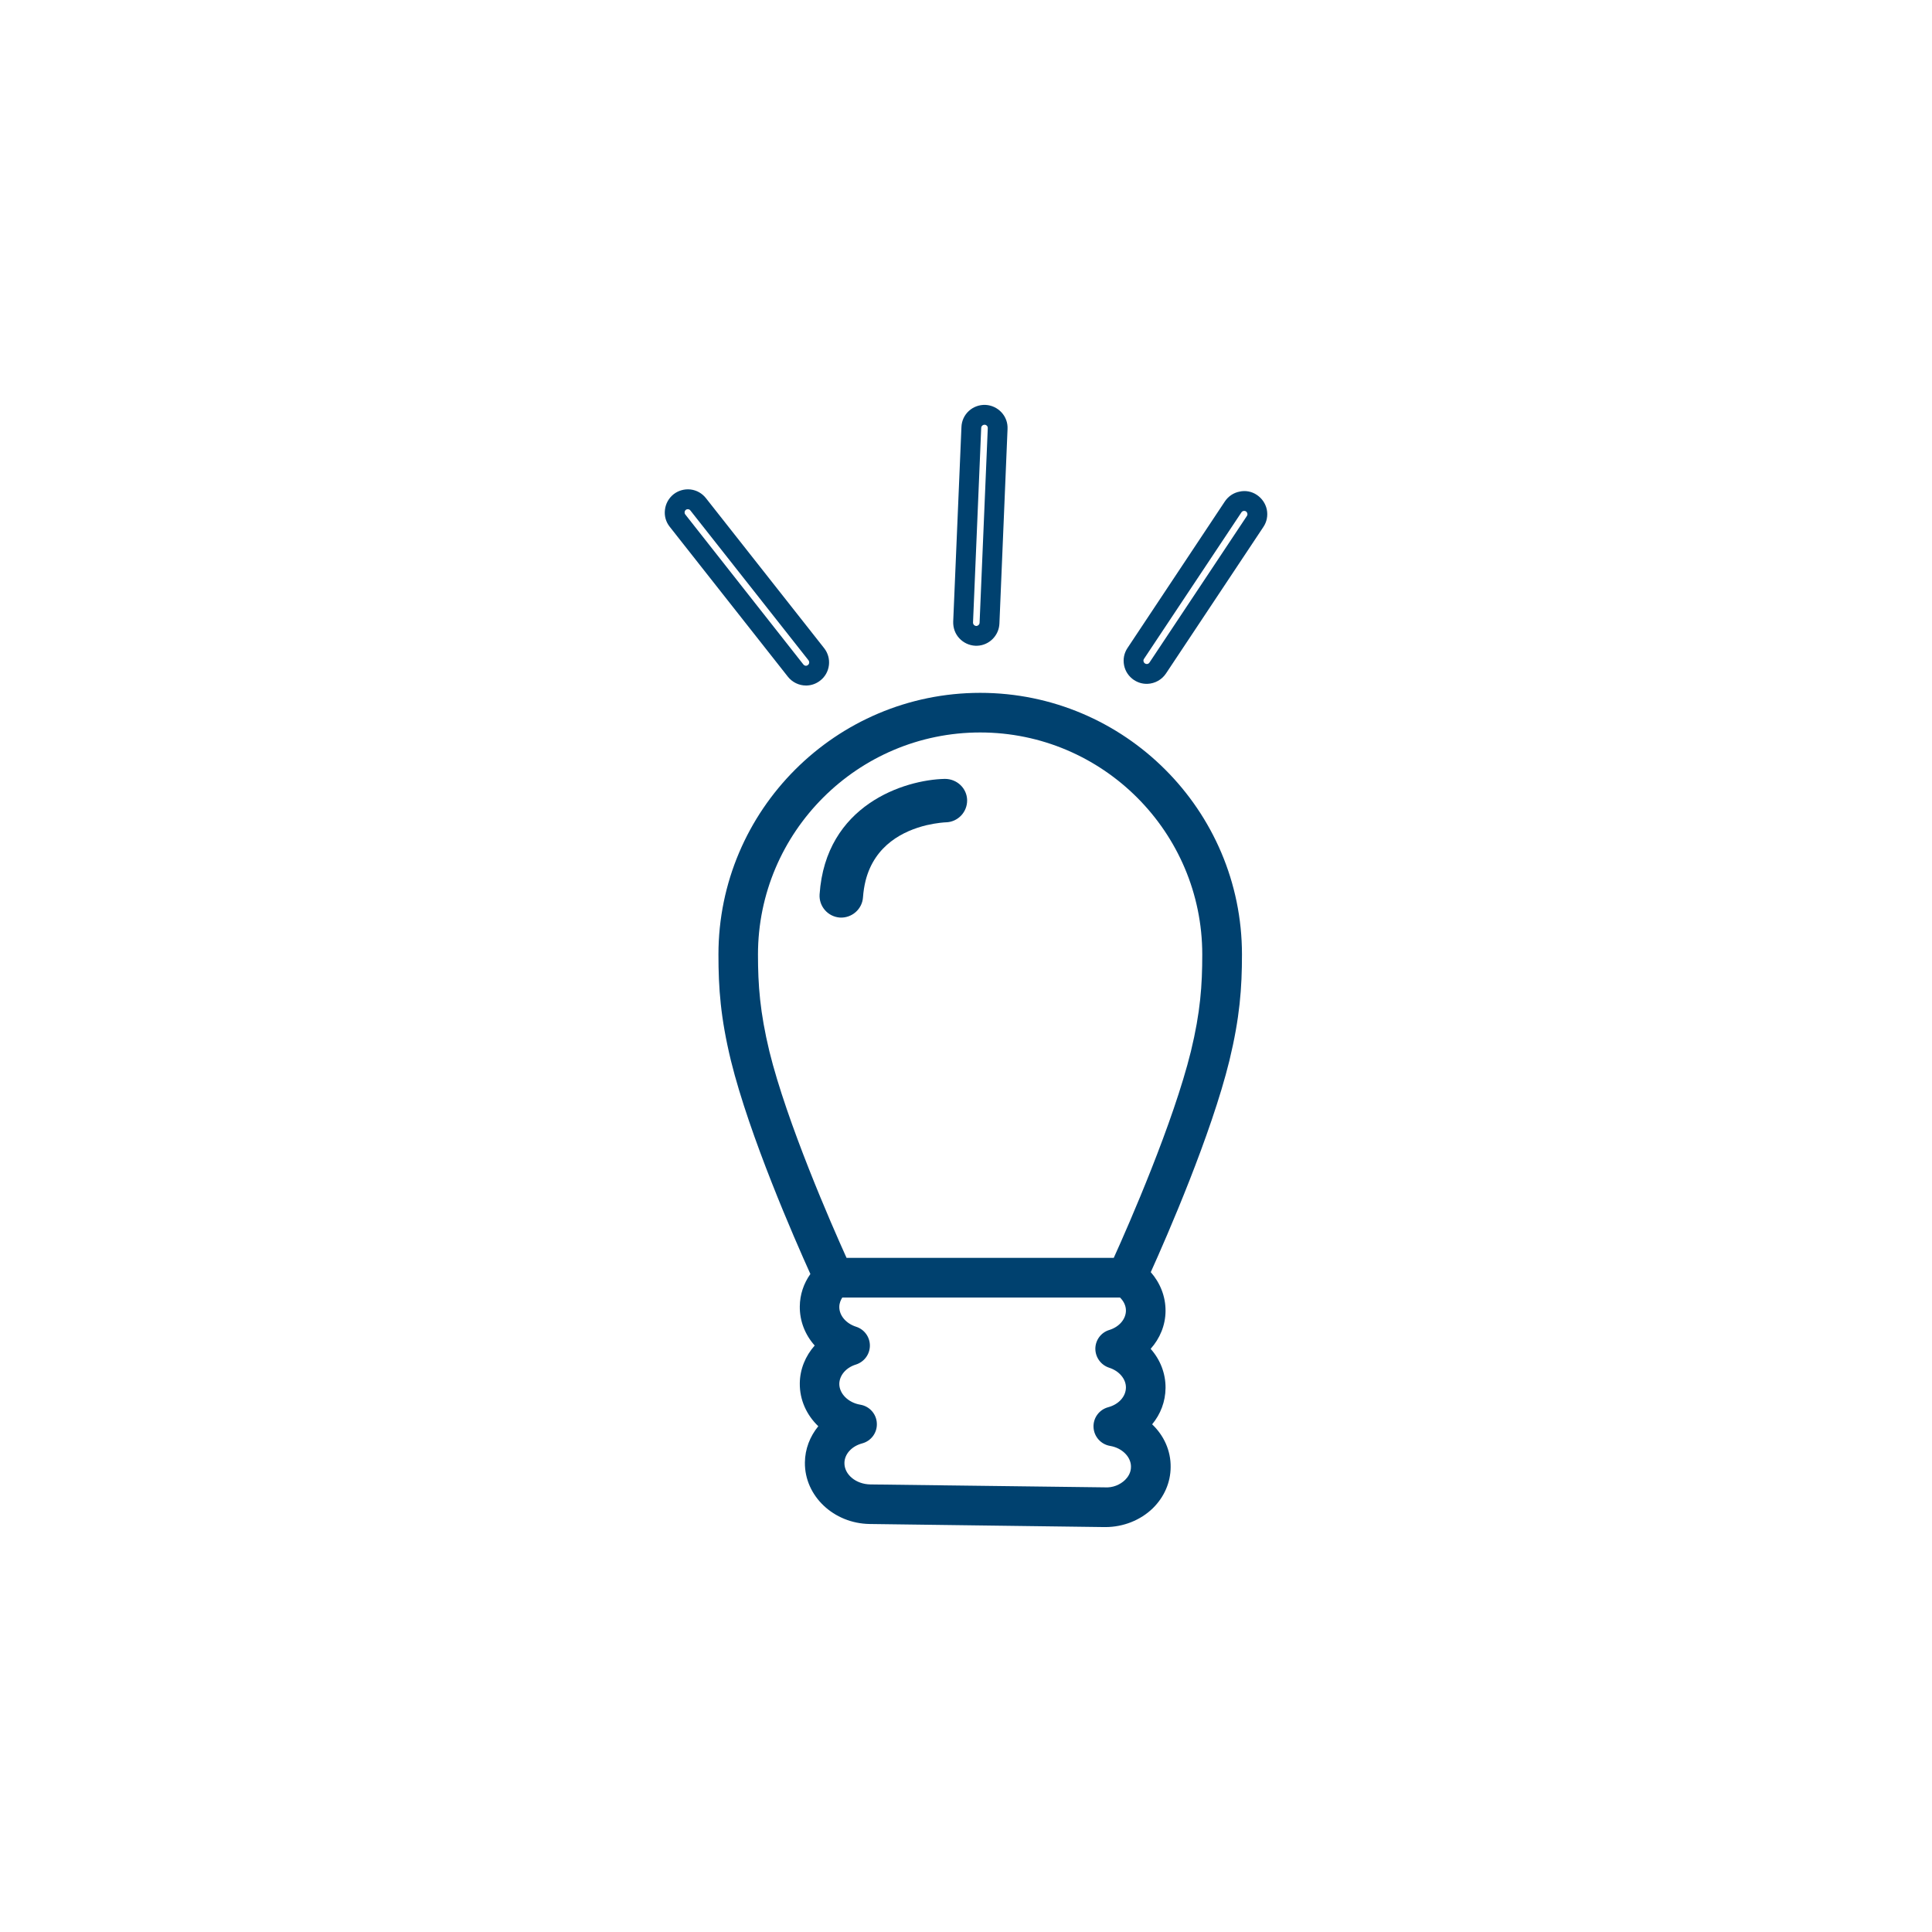 <?xml version="1.0" encoding="utf-8"?>
<!-- Generator: Adobe Illustrator 16.0.0, SVG Export Plug-In . SVG Version: 6.00 Build 0)  -->
<!DOCTYPE svg PUBLIC "-//W3C//DTD SVG 1.1//EN" "http://www.w3.org/Graphics/SVG/1.1/DTD/svg11.dtd">
<svg version="1.1" id="Camada_1" xmlns="http://www.w3.org/2000/svg" xmlns:xlink="http://www.w3.org/1999/xlink" x="0px" y="0px"
	 width="65.881px" height="65.881px" viewBox="0 0 65.881 65.881" enable-background="new 0 0 65.881 65.881" xml:space="preserve">
<g id="XMLID_300_">
	<path id="XMLID_353_" fill="#00416F" d="M24.499,32.549c0,1.146,0.07,2.15,0.426,3.621c0.633,2.57,2.17,6.08,2.709,7.273
		c-0.232,0.328-0.357,0.707-0.361,1.105c-0.006,0.5,0.18,0.967,0.508,1.334c-0.316,0.357-0.504,0.809-0.508,1.291
		c-0.006,0.563,0.232,1.08,0.631,1.461c-0.285,0.348-0.453,0.777-0.457,1.238c-0.012,1.139,0.98,2.08,2.213,2.096l8.002,0.105
		c0.01,0,0.021,0,0.031,0c0.611,0,1.199-0.234,1.619-0.643c0.387-0.381,0.604-0.877,0.607-1.4c0.008-0.564-0.232-1.082-0.631-1.461
		c0.287-0.346,0.453-0.775,0.457-1.24c0.004-0.498-0.182-0.967-0.508-1.334c0.316-0.354,0.504-0.805,0.508-1.287
		c0.004-0.502-0.186-0.965-0.504-1.328c0.563-1.246,2.061-4.684,2.682-7.215c0.354-1.467,0.428-2.471,0.428-3.617
		c0-4.92-4.006-8.922-8.926-8.922C28.502,23.627,24.499,27.629,24.499,32.549z M38.366,50.465c-0.172,0.166-0.42,0.271-0.688,0.254
		l-8-0.1c-0.49-0.008-0.887-0.336-0.883-0.732c0.004-0.305,0.248-0.572,0.607-0.668c0.305-0.082,0.516-0.367,0.498-0.686
		c-0.014-0.316-0.248-0.58-0.563-0.633c-0.412-0.068-0.719-0.377-0.717-0.713c0.006-0.289,0.23-0.553,0.566-0.656
		c0.283-0.09,0.475-0.348,0.477-0.643s-0.189-0.557-0.469-0.646c-0.346-0.111-0.576-0.383-0.574-0.678
		c0.002-0.131,0.049-0.236,0.102-0.318h9.471c0.125,0.125,0.203,0.279,0.201,0.449c-0.004,0.289-0.229,0.551-0.564,0.656
		c-0.285,0.084-0.477,0.346-0.479,0.639c0,0.295,0.191,0.557,0.469,0.648c0.346,0.111,0.576,0.385,0.574,0.678
		c-0.004,0.307-0.246,0.574-0.605,0.67c-0.307,0.082-0.516,0.367-0.5,0.684c0.016,0.318,0.25,0.582,0.564,0.635
		c0.41,0.068,0.717,0.375,0.713,0.713C38.567,50.225,38.456,50.375,38.366,50.465z M33.424,24.977c4.174,0,7.573,3.396,7.573,7.572
		c0,1.045-0.063,1.963-0.387,3.301c-0.598,2.432-2.109,5.893-2.631,7.043h-9.112c-0.52-1.15-2.033-4.611-2.631-7.041
		c-0.322-1.34-0.389-2.258-0.389-3.303C25.848,28.373,29.249,24.977,33.424,24.977z"/>
	<path id="XMLID_350_" fill="#00416F" d="M24.073,16.988c-0.131-0.166-0.314-0.271-0.525-0.297
		c-0.207-0.023-0.414,0.035-0.578,0.162c-0.166,0.133-0.271,0.32-0.295,0.529c-0.027,0.209,0.031,0.416,0.162,0.58l4.029,5.113
		c0.148,0.189,0.379,0.301,0.617,0.301c0.01,0,0.018,0,0.027,0l0,0c0.17-0.006,0.326-0.064,0.461-0.17
		c0.164-0.127,0.27-0.314,0.295-0.525c0.025-0.209-0.035-0.416-0.164-0.58L24.073,16.988z M27.551,22.676
		c-0.02,0.016-0.041,0.027-0.064,0.027c-0.035,0.002-0.07-0.018-0.092-0.045l-4.027-5.115c-0.023-0.029-0.025-0.063-0.023-0.082
		c0.004-0.016,0.008-0.049,0.043-0.076c0.023-0.018,0.049-0.021,0.066-0.021c0.006,0,0.01,0,0.014,0
		c0.018,0.004,0.051,0.01,0.074,0.043l4.029,5.111c0.023,0.033,0.023,0.063,0.023,0.082C27.592,22.619,27.583,22.652,27.551,22.676z
		"/>
	<path id="XMLID_347_" fill="#00416F" d="M38.667,23.188h0.002c0.129,0.086,0.277,0.131,0.434,0.131c0.01,0,0.02,0,0.025,0
		c0.256-0.01,0.49-0.141,0.631-0.352l3.322-4.998c0.117-0.174,0.158-0.383,0.117-0.594c-0.043-0.201-0.162-0.379-0.338-0.498
		c-0.172-0.117-0.385-0.16-0.592-0.113c-0.205,0.039-0.383,0.16-0.5,0.334l-3.32,4.998c-0.117,0.174-0.158,0.383-0.117,0.59
		S38.491,23.068,38.667,23.188z M39.009,22.469l3.324-4.998c0.021-0.033,0.055-0.043,0.07-0.049c0.016,0,0.051-0.004,0.084,0.016
		c0.033,0.023,0.045,0.057,0.047,0.072c0.006,0.023,0.006,0.053-0.016,0.086l-3.322,4.998c-0.027,0.043-0.072,0.049-0.09,0.049
		c-0.021,0-0.045-0.006-0.064-0.02c-0.033-0.023-0.047-0.057-0.047-0.072C38.989,22.535,38.987,22.502,39.009,22.469z"/>
	<path id="XMLID_344_" fill="#00416F" d="M33.26,22.02c0.01,0,0.021,0,0.033,0c0.01,0,0.018,0,0.025,0
		c0.41-0.012,0.745-0.344,0.762-0.756l0.277-6.635c0.01-0.213-0.063-0.412-0.205-0.566s-0.338-0.246-0.547-0.256
		c-0.209-0.008-0.41,0.064-0.566,0.205c-0.156,0.143-0.246,0.338-0.254,0.549l-0.281,6.637c-0.006,0.211,0.064,0.412,0.207,0.566
		S33.049,22.01,33.26,22.02L33.26,22.02z M33.18,21.227l0.279-6.637c0.002-0.043,0.025-0.068,0.039-0.08s0.043-0.027,0.08-0.027
		c0.037,0.002,0.063,0.021,0.076,0.035s0.031,0.039,0.029,0.082l-0.279,6.637c-0.002,0.057-0.049,0.105-0.111,0.109h-0.006
		c-0.037-0.004-0.063-0.023-0.078-0.037C33.2,21.297,33.178,21.266,33.18,21.227z"/>
	<path id="XMLID_343_" fill="#00416F" d="M28.641,31.289L28.641,31.289c0.404,0.023,0.76-0.285,0.787-0.691
		c0.014-0.197,0.043-0.381,0.088-0.566c0.311-1.227,1.303-1.705,2.078-1.893c0.367-0.084,0.633-0.098,0.662-0.098
		c0.406-0.01,0.73-0.348,0.723-0.758c-0.008-0.398-0.34-0.723-0.758-0.723c-1.389,0.029-4.068,0.891-4.273,3.939
		C27.922,30.906,28.231,31.26,28.641,31.289z"/>
</g>
</svg>
